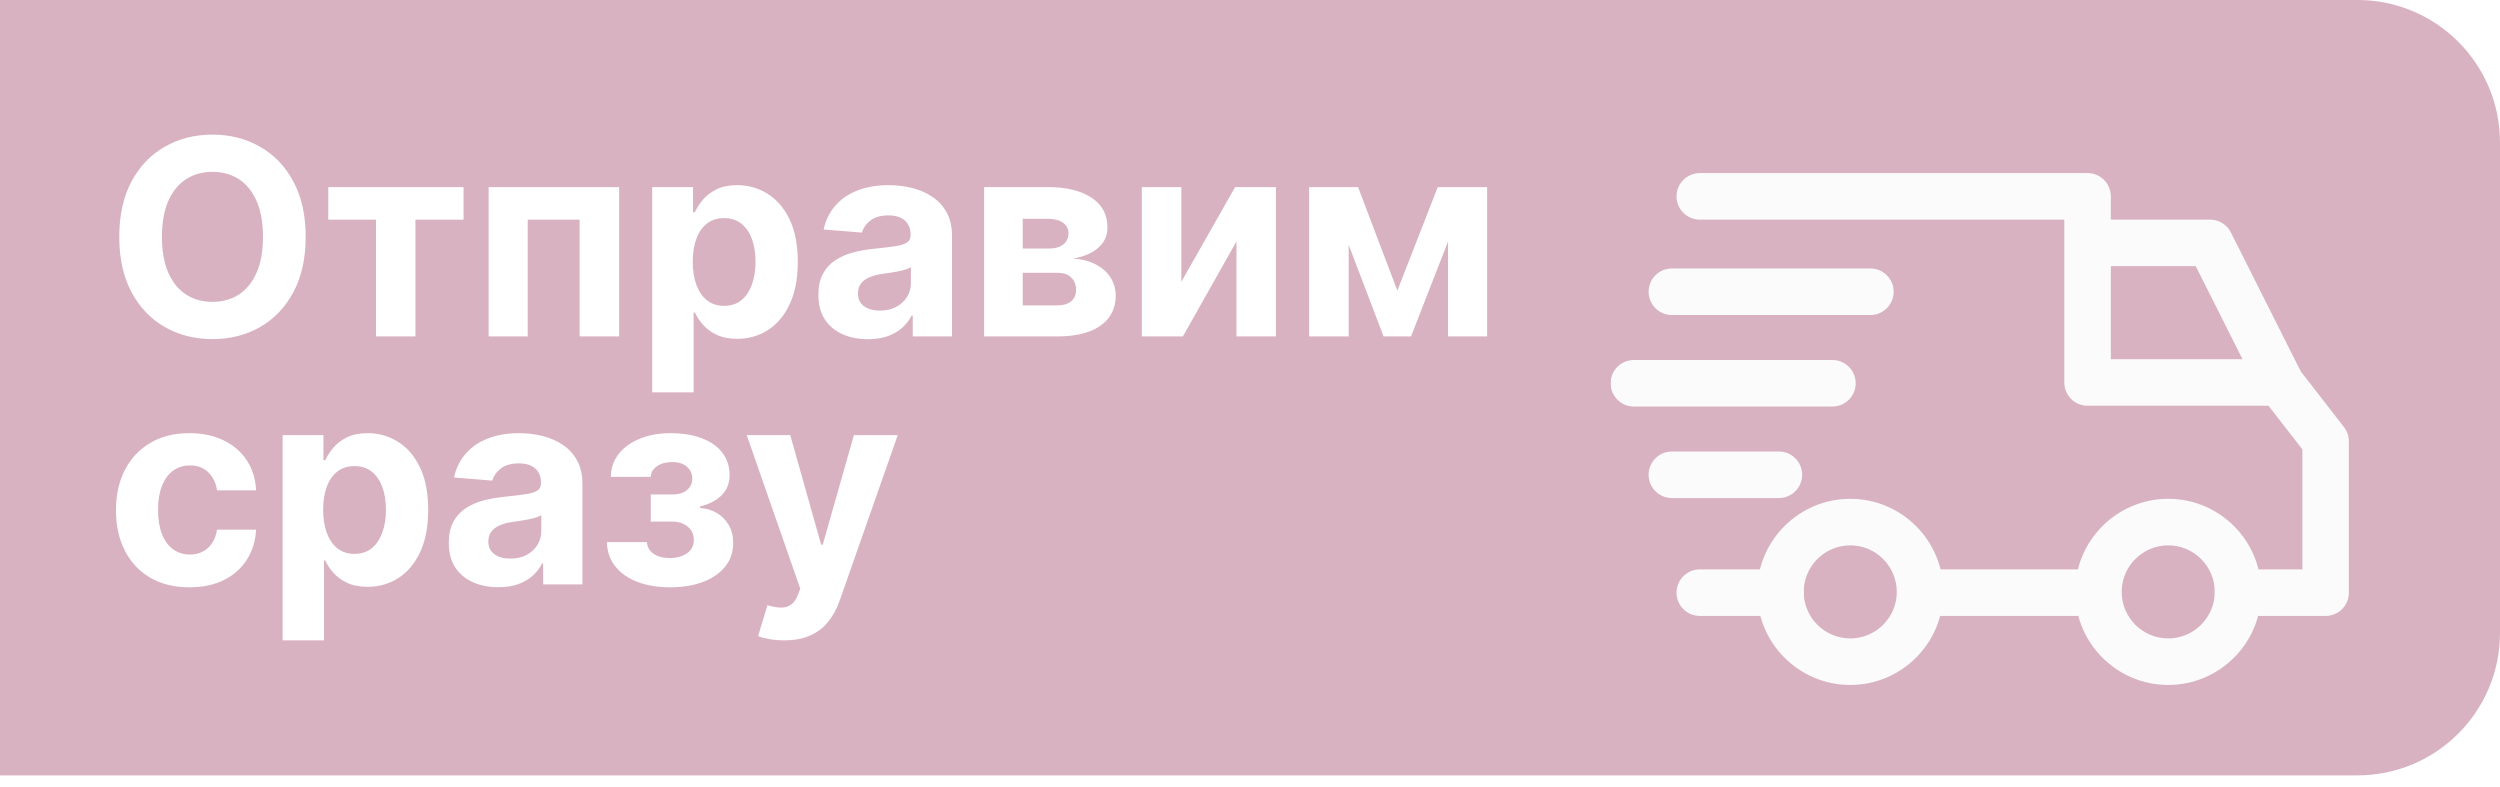 <svg width="877" height="276" viewBox="0 0 877 276" fill="none" xmlns="http://www.w3.org/2000/svg">
<path d="M877 50C877 22.386 854.614 0 827 0H0V272H827C854.614 272 877 249.614 877 222V50Z" fill="#D9B2C1"/>
<g filter="url(#filter0_d_972_104)">
<path d="M107.227 79.091C107.227 86.704 105.784 93.182 102.898 98.523C100.034 103.864 96.125 107.943 91.171 110.761C86.239 113.557 80.693 114.955 74.534 114.955C68.329 114.955 62.761 113.545 57.83 110.727C52.898 107.909 49 103.83 46.136 98.489C43.273 93.148 41.841 86.682 41.841 79.091C41.841 71.477 43.273 65 46.136 59.659C49 54.318 52.898 50.25 57.83 47.455C62.761 44.636 68.329 43.227 74.534 43.227C80.693 43.227 86.239 44.636 91.171 47.455C96.125 50.25 100.034 54.318 102.898 59.659C105.784 65 107.227 71.477 107.227 79.091ZM92.261 79.091C92.261 74.159 91.523 70 90.046 66.614C88.591 63.227 86.534 60.659 83.875 58.909C81.216 57.159 78.102 56.284 74.534 56.284C70.966 56.284 67.852 57.159 65.193 58.909C62.534 60.659 60.466 63.227 58.989 66.614C57.534 70 56.807 74.159 56.807 79.091C56.807 84.023 57.534 88.182 58.989 91.568C60.466 94.954 62.534 97.523 65.193 99.273C67.852 101.023 70.966 101.898 74.534 101.898C78.102 101.898 81.216 101.023 83.875 99.273C86.534 97.523 88.591 94.954 90.046 91.568C91.523 88.182 92.261 84.023 92.261 79.091ZM115.162 73.057V61.636H162.616V73.057H145.741V114H131.901V73.057H115.162ZM171.42 114V61.636H217.205V114H203.33V73.057H185.125V114H171.42ZM228.795 133.636V61.636H243.114V70.432H243.761C244.398 69.023 245.318 67.591 246.523 66.136C247.75 64.659 249.341 63.432 251.295 62.455C253.273 61.455 255.727 60.955 258.659 60.955C262.477 60.955 266 61.955 269.227 63.955C272.455 65.932 275.034 68.921 276.966 72.921C278.898 76.898 279.864 81.886 279.864 87.886C279.864 93.727 278.92 98.659 277.034 102.682C275.17 106.682 272.625 109.716 269.398 111.784C266.193 113.83 262.602 114.852 258.625 114.852C255.807 114.852 253.409 114.386 251.432 113.455C249.477 112.523 247.875 111.352 246.625 109.943C245.375 108.511 244.42 107.068 243.761 105.614H243.318V133.636H228.795ZM243.011 87.818C243.011 90.932 243.443 93.648 244.307 95.966C245.17 98.284 246.42 100.091 248.057 101.386C249.693 102.659 251.682 103.295 254.023 103.295C256.386 103.295 258.386 102.648 260.023 101.352C261.659 100.034 262.898 98.216 263.739 95.898C264.602 93.557 265.034 90.864 265.034 87.818C265.034 84.796 264.614 82.136 263.773 79.841C262.932 77.546 261.693 75.75 260.057 74.454C258.42 73.159 256.409 72.511 254.023 72.511C251.659 72.511 249.659 73.136 248.023 74.386C246.409 75.636 245.17 77.409 244.307 79.704C243.443 82 243.011 84.704 243.011 87.818ZM304.477 114.989C301.136 114.989 298.159 114.409 295.545 113.25C292.932 112.068 290.864 110.33 289.341 108.034C287.841 105.716 287.091 102.83 287.091 99.375C287.091 96.466 287.625 94.023 288.693 92.046C289.761 90.068 291.216 88.477 293.057 87.273C294.898 86.068 296.989 85.159 299.33 84.546C301.693 83.932 304.17 83.5 306.761 83.25C309.807 82.932 312.261 82.636 314.125 82.364C315.989 82.068 317.341 81.636 318.182 81.068C319.023 80.5 319.443 79.659 319.443 78.546V78.341C319.443 76.182 318.761 74.511 317.398 73.329C316.057 72.148 314.148 71.557 311.67 71.557C309.057 71.557 306.977 72.136 305.432 73.296C303.886 74.432 302.864 75.864 302.364 77.591L288.932 76.5C289.614 73.318 290.955 70.568 292.955 68.25C294.955 65.909 297.534 64.114 300.693 62.864C303.875 61.591 307.557 60.955 311.739 60.955C314.648 60.955 317.432 61.295 320.091 61.977C322.773 62.659 325.148 63.716 327.216 65.148C329.307 66.579 330.955 68.421 332.159 70.671C333.364 72.898 333.966 75.568 333.966 78.682V114H320.193V106.739H319.784C318.943 108.375 317.818 109.818 316.409 111.068C315 112.295 313.307 113.261 311.33 113.966C309.352 114.648 307.068 114.989 304.477 114.989ZM308.636 104.966C310.773 104.966 312.659 104.545 314.295 103.705C315.932 102.841 317.216 101.682 318.148 100.227C319.08 98.773 319.545 97.125 319.545 95.284V89.727C319.091 90.023 318.466 90.296 317.67 90.546C316.898 90.773 316.023 90.989 315.045 91.193C314.068 91.375 313.091 91.546 312.114 91.704C311.136 91.841 310.25 91.966 309.455 92.079C307.75 92.329 306.261 92.727 304.989 93.273C303.716 93.818 302.727 94.557 302.023 95.489C301.318 96.398 300.966 97.534 300.966 98.898C300.966 100.875 301.682 102.386 303.114 103.432C304.568 104.455 306.409 104.966 308.636 104.966ZM345.233 114V61.636H367.562C374.017 61.636 379.119 62.864 382.869 65.318C386.619 67.773 388.494 71.261 388.494 75.784C388.494 78.625 387.438 80.989 385.324 82.875C383.21 84.761 380.278 86.034 376.528 86.693C379.665 86.921 382.335 87.636 384.54 88.841C386.767 90.023 388.46 91.557 389.619 93.443C390.801 95.329 391.392 97.421 391.392 99.716C391.392 102.693 390.597 105.25 389.006 107.386C387.438 109.523 385.131 111.159 382.085 112.295C379.063 113.432 375.369 114 371.006 114H345.233ZM358.767 103.125H371.006C373.028 103.125 374.608 102.648 375.744 101.693C376.903 100.716 377.483 99.386 377.483 97.704C377.483 95.841 376.903 94.375 375.744 93.307C374.608 92.239 373.028 91.704 371.006 91.704H358.767V103.125ZM358.767 83.182H367.869C369.324 83.182 370.563 82.977 371.585 82.568C372.631 82.136 373.426 81.523 373.972 80.727C374.54 79.932 374.824 78.989 374.824 77.898C374.824 76.284 374.176 75.023 372.881 74.114C371.585 73.204 369.812 72.75 367.562 72.75H358.767V83.182ZM414.42 94.841L433.273 61.636H447.591V114H433.75V80.693L414.966 114H400.545V61.636H414.42V94.841ZM490.188 97.943L504.369 61.636H515.415L494.994 114H485.347L465.403 61.636H476.415L490.188 97.943ZM473.108 61.636V114H459.233V61.636H473.108ZM507.983 114V61.636H521.688V114H507.983ZM66.454 202.023C61.091 202.023 56.477 200.886 52.614 198.614C48.773 196.318 45.818 193.136 43.75 189.068C41.705 185 40.682 180.318 40.682 175.023C40.682 169.659 41.716 164.955 43.784 160.909C45.875 156.841 48.841 153.67 52.682 151.398C56.523 149.102 61.091 147.955 66.386 147.955C70.954 147.955 74.954 148.784 78.386 150.443C81.818 152.102 84.534 154.432 86.534 157.432C88.534 160.432 89.636 163.955 89.841 168H76.136C75.75 165.386 74.727 163.284 73.068 161.693C71.432 160.08 69.284 159.273 66.625 159.273C64.375 159.273 62.409 159.886 60.727 161.114C59.068 162.318 57.773 164.08 56.841 166.398C55.909 168.716 55.443 171.523 55.443 174.818C55.443 178.159 55.898 181 56.807 183.341C57.739 185.682 59.045 187.466 60.727 188.693C62.409 189.92 64.375 190.534 66.625 190.534C68.284 190.534 69.773 190.193 71.091 189.511C72.432 188.83 73.534 187.841 74.398 186.545C75.284 185.227 75.864 183.648 76.136 181.807H89.841C89.614 185.807 88.523 189.33 86.568 192.375C84.636 195.398 81.966 197.761 78.557 199.466C75.148 201.17 71.114 202.023 66.454 202.023ZM99.139 220.636V148.636H113.457V157.432H114.105C114.741 156.023 115.662 154.591 116.866 153.136C118.094 151.659 119.685 150.432 121.639 149.455C123.616 148.455 126.071 147.955 129.003 147.955C132.821 147.955 136.344 148.955 139.571 150.955C142.798 152.932 145.378 155.92 147.31 159.92C149.241 163.898 150.207 168.886 150.207 174.886C150.207 180.727 149.264 185.659 147.378 189.682C145.514 193.682 142.969 196.716 139.741 198.784C136.537 200.83 132.946 201.852 128.969 201.852C126.151 201.852 123.753 201.386 121.776 200.455C119.821 199.523 118.219 198.352 116.969 196.943C115.719 195.511 114.764 194.068 114.105 192.614H113.662V220.636H99.139ZM113.355 174.818C113.355 177.932 113.787 180.648 114.651 182.966C115.514 185.284 116.764 187.091 118.401 188.386C120.037 189.659 122.026 190.295 124.366 190.295C126.73 190.295 128.73 189.648 130.366 188.352C132.003 187.034 133.241 185.216 134.082 182.898C134.946 180.557 135.378 177.864 135.378 174.818C135.378 171.795 134.957 169.136 134.116 166.841C133.276 164.545 132.037 162.75 130.401 161.455C128.764 160.159 126.753 159.511 124.366 159.511C122.003 159.511 120.003 160.136 118.366 161.386C116.753 162.636 115.514 164.409 114.651 166.705C113.787 169 113.355 171.705 113.355 174.818ZM174.821 201.989C171.48 201.989 168.503 201.409 165.889 200.25C163.276 199.068 161.207 197.33 159.685 195.034C158.185 192.716 157.435 189.83 157.435 186.375C157.435 183.466 157.969 181.023 159.037 179.045C160.105 177.068 161.56 175.477 163.401 174.273C165.241 173.068 167.332 172.159 169.673 171.545C172.037 170.932 174.514 170.5 177.105 170.25C180.151 169.932 182.605 169.636 184.469 169.364C186.332 169.068 187.685 168.636 188.526 168.068C189.366 167.5 189.787 166.659 189.787 165.545V165.341C189.787 163.182 189.105 161.511 187.741 160.33C186.401 159.148 184.491 158.557 182.014 158.557C179.401 158.557 177.321 159.136 175.776 160.295C174.23 161.432 173.207 162.864 172.707 164.591L159.276 163.5C159.957 160.318 161.298 157.568 163.298 155.25C165.298 152.909 167.878 151.114 171.037 149.864C174.219 148.591 177.901 147.955 182.082 147.955C184.991 147.955 187.776 148.295 190.435 148.977C193.116 149.659 195.491 150.716 197.56 152.148C199.651 153.58 201.298 155.42 202.503 157.67C203.707 159.898 204.31 162.568 204.31 165.682V201H190.537V193.739H190.128C189.287 195.375 188.162 196.818 186.753 198.068C185.344 199.295 183.651 200.261 181.673 200.966C179.696 201.648 177.412 201.989 174.821 201.989ZM178.98 191.966C181.116 191.966 183.003 191.545 184.639 190.705C186.276 189.841 187.56 188.682 188.491 187.227C189.423 185.773 189.889 184.125 189.889 182.284V176.727C189.435 177.023 188.81 177.295 188.014 177.545C187.241 177.773 186.366 177.989 185.389 178.193C184.412 178.375 183.435 178.545 182.457 178.705C181.48 178.841 180.594 178.966 179.798 179.08C178.094 179.33 176.605 179.727 175.332 180.273C174.06 180.818 173.071 181.557 172.366 182.489C171.662 183.398 171.31 184.534 171.31 185.898C171.31 187.875 172.026 189.386 173.457 190.432C174.912 191.455 176.753 191.966 178.98 191.966ZM212.884 186.17H226.963C227.031 187.898 227.804 189.261 229.281 190.261C230.759 191.261 232.668 191.761 235.009 191.761C237.372 191.761 239.361 191.216 240.974 190.125C242.588 189.011 243.395 187.42 243.395 185.352C243.395 184.08 243.077 182.977 242.44 182.045C241.804 181.091 240.918 180.341 239.781 179.795C238.645 179.25 237.327 178.977 235.827 178.977H228.293V169.466H235.827C238.077 169.466 239.804 168.943 241.009 167.898C242.236 166.852 242.849 165.545 242.849 163.977C242.849 162.205 242.213 160.784 240.94 159.716C239.69 158.625 237.997 158.08 235.861 158.08C233.702 158.08 231.906 158.568 230.474 159.545C229.065 160.5 228.338 161.75 228.293 163.295H214.281C214.327 160.159 215.27 157.443 217.111 155.148C218.974 152.852 221.474 151.08 224.611 149.83C227.77 148.58 231.304 147.955 235.213 147.955C239.486 147.955 243.168 148.557 246.259 149.761C249.372 150.943 251.759 152.636 253.418 154.841C255.099 157.045 255.94 159.67 255.94 162.716C255.94 165.489 255.031 167.807 253.213 169.67C251.395 171.534 248.849 172.864 245.577 173.659V174.205C247.736 174.341 249.69 174.92 251.44 175.943C253.19 176.966 254.588 178.375 255.634 180.17C256.679 181.943 257.202 184.045 257.202 186.477C257.202 189.727 256.247 192.511 254.338 194.83C252.452 197.148 249.838 198.932 246.497 200.182C243.179 201.409 239.372 202.023 235.077 202.023C230.895 202.023 227.145 201.42 223.827 200.216C220.531 198.989 217.906 197.193 215.952 194.83C214.02 192.466 212.997 189.58 212.884 186.17ZM275.074 220.636C273.233 220.636 271.506 220.489 269.892 220.193C268.301 219.92 266.983 219.568 265.938 219.136L269.21 208.295C270.915 208.818 272.449 209.102 273.812 209.148C275.199 209.193 276.392 208.875 277.392 208.193C278.415 207.511 279.244 206.352 279.881 204.716L280.733 202.5L261.949 148.636H277.222L288.062 187.091H288.608L299.551 148.636H314.926L294.574 206.659C293.597 209.477 292.267 211.932 290.585 214.023C288.926 216.136 286.824 217.761 284.278 218.898C281.733 220.057 278.665 220.636 275.074 220.636Z" fill="white"/>
</g>
<g clip-path="url(#clip0_972_104)" filter="url(#filter1_d_972_104)">
<g filter="url(#filter2_d_972_104)">
<path d="M760.608 166.985C742.606 166.985 727.961 181.63 727.961 199.633C727.961 217.635 742.606 232.28 760.608 232.28C778.613 232.28 793.255 217.635 793.255 199.633C793.255 181.63 778.61 166.985 760.608 166.985ZM760.608 215.956C751.606 215.956 744.285 208.635 744.285 199.633C744.285 190.63 751.606 183.309 760.608 183.309C769.61 183.309 776.932 190.63 776.932 199.633C776.932 208.635 769.61 215.956 760.608 215.956Z" fill="#FBFBFB"/>
</g>
<g filter="url(#filter3_d_972_104)">
<path d="M649.069 166.985C631.067 166.985 616.422 181.63 616.422 199.633C616.422 217.635 631.067 232.28 649.069 232.28C667.071 232.28 681.716 217.635 681.716 199.633C681.716 181.63 667.071 166.985 649.069 166.985ZM649.069 215.956C640.067 215.956 632.745 208.635 632.745 199.633C632.745 190.63 640.067 183.309 649.069 183.309C658.069 183.309 665.393 190.63 665.393 199.633C665.393 208.635 658.071 215.956 649.069 215.956Z" fill="#FBFBFB"/>
</g>
<g filter="url(#filter4_d_972_104)">
<path d="M782.592 73.538C781.204 70.783 778.383 69.044 775.298 69.044H732.312V85.368H770.265L792.489 129.572L807.077 122.237L782.592 73.538Z" fill="#FBFBFB"/>
</g>
<g filter="url(#filter5_d_972_104)">
<path d="M736.125 191.743H674.367V208.067H736.125V191.743Z" fill="#FBFBFB"/>
</g>
<g filter="url(#filter6_d_972_104)">
<path d="M624.58 191.743H596.287C591.778 191.743 588.125 195.397 588.125 199.905C588.125 204.413 591.779 208.066 596.287 208.066H624.581C629.089 208.066 632.742 204.412 632.742 199.905C632.742 195.396 629.088 191.743 624.58 191.743Z" fill="#FBFBFB"/>
</g>
<g filter="url(#filter7_d_972_104)">
<path d="M822.286 141.847L806.232 121.171C804.689 119.179 802.309 118.014 799.787 118.014H740.478V60.882C740.478 56.374 736.824 52.721 732.316 52.721H596.287C591.778 52.721 588.125 56.374 588.125 60.882C588.125 65.39 591.779 69.044 596.287 69.044H724.154V126.176C724.154 130.684 727.808 134.338 732.316 134.338H795.79L807.676 149.649V191.742H785.095C780.587 191.742 776.933 195.396 776.933 199.904C776.933 204.412 780.587 208.065 785.095 208.065H815.838C820.346 208.065 823.999 204.411 824 199.904V146.853C824 145.041 823.396 143.278 822.286 141.847Z" fill="#FBFBFB"/>
</g>
<g filter="url(#filter8_d_972_104)">
<path d="M624.034 150.39H586.49C581.981 150.39 578.328 154.043 578.328 158.551C578.328 163.059 581.982 166.713 586.49 166.713H624.034C628.542 166.713 632.195 163.059 632.195 158.551C632.196 154.043 628.542 150.39 624.034 150.39Z" fill="#FBFBFB"/>
</g>
<g filter="url(#filter9_d_972_104)">
<path d="M642.809 118.286H573.162C568.654 118.286 565 121.94 565 126.448C565 130.956 568.654 134.61 573.162 134.61H642.809C647.317 134.61 650.97 130.956 650.97 126.448C650.97 121.94 647.317 118.286 642.809 118.286Z" fill="#FBFBFB"/>
</g>
<g filter="url(#filter10_d_972_104)">
<path d="M656.137 86.184H586.49C581.981 86.184 578.328 89.837 578.328 94.345C578.328 98.853 581.982 102.507 586.49 102.507H656.137C660.645 102.507 664.298 98.853 664.298 94.345C664.299 89.837 660.645 86.184 656.137 86.184Z" fill="#FBFBFB"/>
</g>
</g>
<defs>
<filter id="filter0_d_972_104" x="36.68" y="43.227" width="489.008" height="185.409" filterUnits="userSpaceOnUse" color-interpolation-filters="sRGB">
<feFlood flood-opacity="0" result="BackgroundImageFix"/>
<feColorMatrix in="SourceAlpha" type="matrix" values="0 0 0 0 0 0 0 0 0 0 0 0 0 0 0 0 0 0 127 0" result="hardAlpha"/>
<feOffset dy="4"/>
<feGaussianBlur stdDeviation="2"/>
<feComposite in2="hardAlpha" operator="out"/>
<feColorMatrix type="matrix" values="0 0 0 0 0 0 0 0 0 0 0 0 0 0 0 0 0 0 0.25 0"/>
<feBlend mode="normal" in2="BackgroundImageFix" result="effect1_dropShadow_972_104"/>
<feBlend mode="normal" in="SourceGraphic" in2="effect1_dropShadow_972_104" result="shape"/>
</filter>
<filter id="filter1_d_972_104" x="561" y="13" width="267" height="267" filterUnits="userSpaceOnUse" color-interpolation-filters="sRGB">
<feFlood flood-opacity="0" result="BackgroundImageFix"/>
<feColorMatrix in="SourceAlpha" type="matrix" values="0 0 0 0 0 0 0 0 0 0 0 0 0 0 0 0 0 0 127 0" result="hardAlpha"/>
<feOffset dy="4"/>
<feGaussianBlur stdDeviation="2"/>
<feComposite in2="hardAlpha" operator="out"/>
<feColorMatrix type="matrix" values="0 0 0 0 0 0 0 0 0 0 0 0 0 0 0 0 0 0 0.25 0"/>
<feBlend mode="normal" in2="BackgroundImageFix" result="effect1_dropShadow_972_104"/>
<feBlend mode="normal" in="SourceGraphic" in2="effect1_dropShadow_972_104" result="shape"/>
</filter>
<filter id="filter2_d_972_104" x="723.961" y="166.985" width="73.297" height="73.294" filterUnits="userSpaceOnUse" color-interpolation-filters="sRGB">
<feFlood flood-opacity="0" result="BackgroundImageFix"/>
<feColorMatrix in="SourceAlpha" type="matrix" values="0 0 0 0 0 0 0 0 0 0 0 0 0 0 0 0 0 0 127 0" result="hardAlpha"/>
<feOffset dy="4"/>
<feGaussianBlur stdDeviation="2"/>
<feComposite in2="hardAlpha" operator="out"/>
<feColorMatrix type="matrix" values="0 0 0 0 0 0 0 0 0 0 0 0 0 0 0 0 0 0 0.25 0"/>
<feBlend mode="normal" in2="BackgroundImageFix" result="effect1_dropShadow_972_104"/>
<feBlend mode="normal" in="SourceGraphic" in2="effect1_dropShadow_972_104" result="shape"/>
</filter>
<filter id="filter3_d_972_104" x="612.422" y="166.985" width="73.297" height="73.294" filterUnits="userSpaceOnUse" color-interpolation-filters="sRGB">
<feFlood flood-opacity="0" result="BackgroundImageFix"/>
<feColorMatrix in="SourceAlpha" type="matrix" values="0 0 0 0 0 0 0 0 0 0 0 0 0 0 0 0 0 0 127 0" result="hardAlpha"/>
<feOffset dy="4"/>
<feGaussianBlur stdDeviation="2"/>
<feComposite in2="hardAlpha" operator="out"/>
<feColorMatrix type="matrix" values="0 0 0 0 0 0 0 0 0 0 0 0 0 0 0 0 0 0 0.25 0"/>
<feBlend mode="normal" in2="BackgroundImageFix" result="effect1_dropShadow_972_104"/>
<feBlend mode="normal" in="SourceGraphic" in2="effect1_dropShadow_972_104" result="shape"/>
</filter>
<filter id="filter4_d_972_104" x="728.312" y="69.044" width="82.766" height="68.527" filterUnits="userSpaceOnUse" color-interpolation-filters="sRGB">
<feFlood flood-opacity="0" result="BackgroundImageFix"/>
<feColorMatrix in="SourceAlpha" type="matrix" values="0 0 0 0 0 0 0 0 0 0 0 0 0 0 0 0 0 0 127 0" result="hardAlpha"/>
<feOffset dy="4"/>
<feGaussianBlur stdDeviation="2"/>
<feComposite in2="hardAlpha" operator="out"/>
<feColorMatrix type="matrix" values="0 0 0 0 0 0 0 0 0 0 0 0 0 0 0 0 0 0 0.25 0"/>
<feBlend mode="normal" in2="BackgroundImageFix" result="effect1_dropShadow_972_104"/>
<feBlend mode="normal" in="SourceGraphic" in2="effect1_dropShadow_972_104" result="shape"/>
</filter>
<filter id="filter5_d_972_104" x="670.367" y="191.743" width="69.758" height="24.323" filterUnits="userSpaceOnUse" color-interpolation-filters="sRGB">
<feFlood flood-opacity="0" result="BackgroundImageFix"/>
<feColorMatrix in="SourceAlpha" type="matrix" values="0 0 0 0 0 0 0 0 0 0 0 0 0 0 0 0 0 0 127 0" result="hardAlpha"/>
<feOffset dy="4"/>
<feGaussianBlur stdDeviation="2"/>
<feComposite in2="hardAlpha" operator="out"/>
<feColorMatrix type="matrix" values="0 0 0 0 0 0 0 0 0 0 0 0 0 0 0 0 0 0 0.25 0"/>
<feBlend mode="normal" in2="BackgroundImageFix" result="effect1_dropShadow_972_104"/>
<feBlend mode="normal" in="SourceGraphic" in2="effect1_dropShadow_972_104" result="shape"/>
</filter>
<filter id="filter6_d_972_104" x="584.125" y="191.743" width="52.617" height="24.323" filterUnits="userSpaceOnUse" color-interpolation-filters="sRGB">
<feFlood flood-opacity="0" result="BackgroundImageFix"/>
<feColorMatrix in="SourceAlpha" type="matrix" values="0 0 0 0 0 0 0 0 0 0 0 0 0 0 0 0 0 0 127 0" result="hardAlpha"/>
<feOffset dy="4"/>
<feGaussianBlur stdDeviation="2"/>
<feComposite in2="hardAlpha" operator="out"/>
<feColorMatrix type="matrix" values="0 0 0 0 0 0 0 0 0 0 0 0 0 0 0 0 0 0 0.25 0"/>
<feBlend mode="normal" in2="BackgroundImageFix" result="effect1_dropShadow_972_104"/>
<feBlend mode="normal" in="SourceGraphic" in2="effect1_dropShadow_972_104" result="shape"/>
</filter>
<filter id="filter7_d_972_104" x="584.125" y="52.721" width="243.875" height="163.345" filterUnits="userSpaceOnUse" color-interpolation-filters="sRGB">
<feFlood flood-opacity="0" result="BackgroundImageFix"/>
<feColorMatrix in="SourceAlpha" type="matrix" values="0 0 0 0 0 0 0 0 0 0 0 0 0 0 0 0 0 0 127 0" result="hardAlpha"/>
<feOffset dy="4"/>
<feGaussianBlur stdDeviation="2"/>
<feComposite in2="hardAlpha" operator="out"/>
<feColorMatrix type="matrix" values="0 0 0 0 0 0 0 0 0 0 0 0 0 0 0 0 0 0 0.25 0"/>
<feBlend mode="normal" in2="BackgroundImageFix" result="effect1_dropShadow_972_104"/>
<feBlend mode="normal" in="SourceGraphic" in2="effect1_dropShadow_972_104" result="shape"/>
</filter>
<filter id="filter8_d_972_104" x="574.328" y="150.39" width="61.867" height="24.323" filterUnits="userSpaceOnUse" color-interpolation-filters="sRGB">
<feFlood flood-opacity="0" result="BackgroundImageFix"/>
<feColorMatrix in="SourceAlpha" type="matrix" values="0 0 0 0 0 0 0 0 0 0 0 0 0 0 0 0 0 0 127 0" result="hardAlpha"/>
<feOffset dy="4"/>
<feGaussianBlur stdDeviation="2"/>
<feComposite in2="hardAlpha" operator="out"/>
<feColorMatrix type="matrix" values="0 0 0 0 0 0 0 0 0 0 0 0 0 0 0 0 0 0 0.25 0"/>
<feBlend mode="normal" in2="BackgroundImageFix" result="effect1_dropShadow_972_104"/>
<feBlend mode="normal" in="SourceGraphic" in2="effect1_dropShadow_972_104" result="shape"/>
</filter>
<filter id="filter9_d_972_104" x="561" y="118.286" width="93.969" height="24.323" filterUnits="userSpaceOnUse" color-interpolation-filters="sRGB">
<feFlood flood-opacity="0" result="BackgroundImageFix"/>
<feColorMatrix in="SourceAlpha" type="matrix" values="0 0 0 0 0 0 0 0 0 0 0 0 0 0 0 0 0 0 127 0" result="hardAlpha"/>
<feOffset dy="4"/>
<feGaussianBlur stdDeviation="2"/>
<feComposite in2="hardAlpha" operator="out"/>
<feColorMatrix type="matrix" values="0 0 0 0 0 0 0 0 0 0 0 0 0 0 0 0 0 0 0.25 0"/>
<feBlend mode="normal" in2="BackgroundImageFix" result="effect1_dropShadow_972_104"/>
<feBlend mode="normal" in="SourceGraphic" in2="effect1_dropShadow_972_104" result="shape"/>
</filter>
<filter id="filter10_d_972_104" x="574.328" y="86.184" width="93.969" height="24.323" filterUnits="userSpaceOnUse" color-interpolation-filters="sRGB">
<feFlood flood-opacity="0" result="BackgroundImageFix"/>
<feColorMatrix in="SourceAlpha" type="matrix" values="0 0 0 0 0 0 0 0 0 0 0 0 0 0 0 0 0 0 127 0" result="hardAlpha"/>
<feOffset dy="4"/>
<feGaussianBlur stdDeviation="2"/>
<feComposite in2="hardAlpha" operator="out"/>
<feColorMatrix type="matrix" values="0 0 0 0 0 0 0 0 0 0 0 0 0 0 0 0 0 0 0.25 0"/>
<feBlend mode="normal" in2="BackgroundImageFix" result="effect1_dropShadow_972_104"/>
<feBlend mode="normal" in="SourceGraphic" in2="effect1_dropShadow_972_104" result="shape"/>
</filter>
<clipPath id="clip0_972_104">
<rect width="259" height="259" fill="white" transform="translate(565 13)"/>
</clipPath>
</defs>
</svg>
